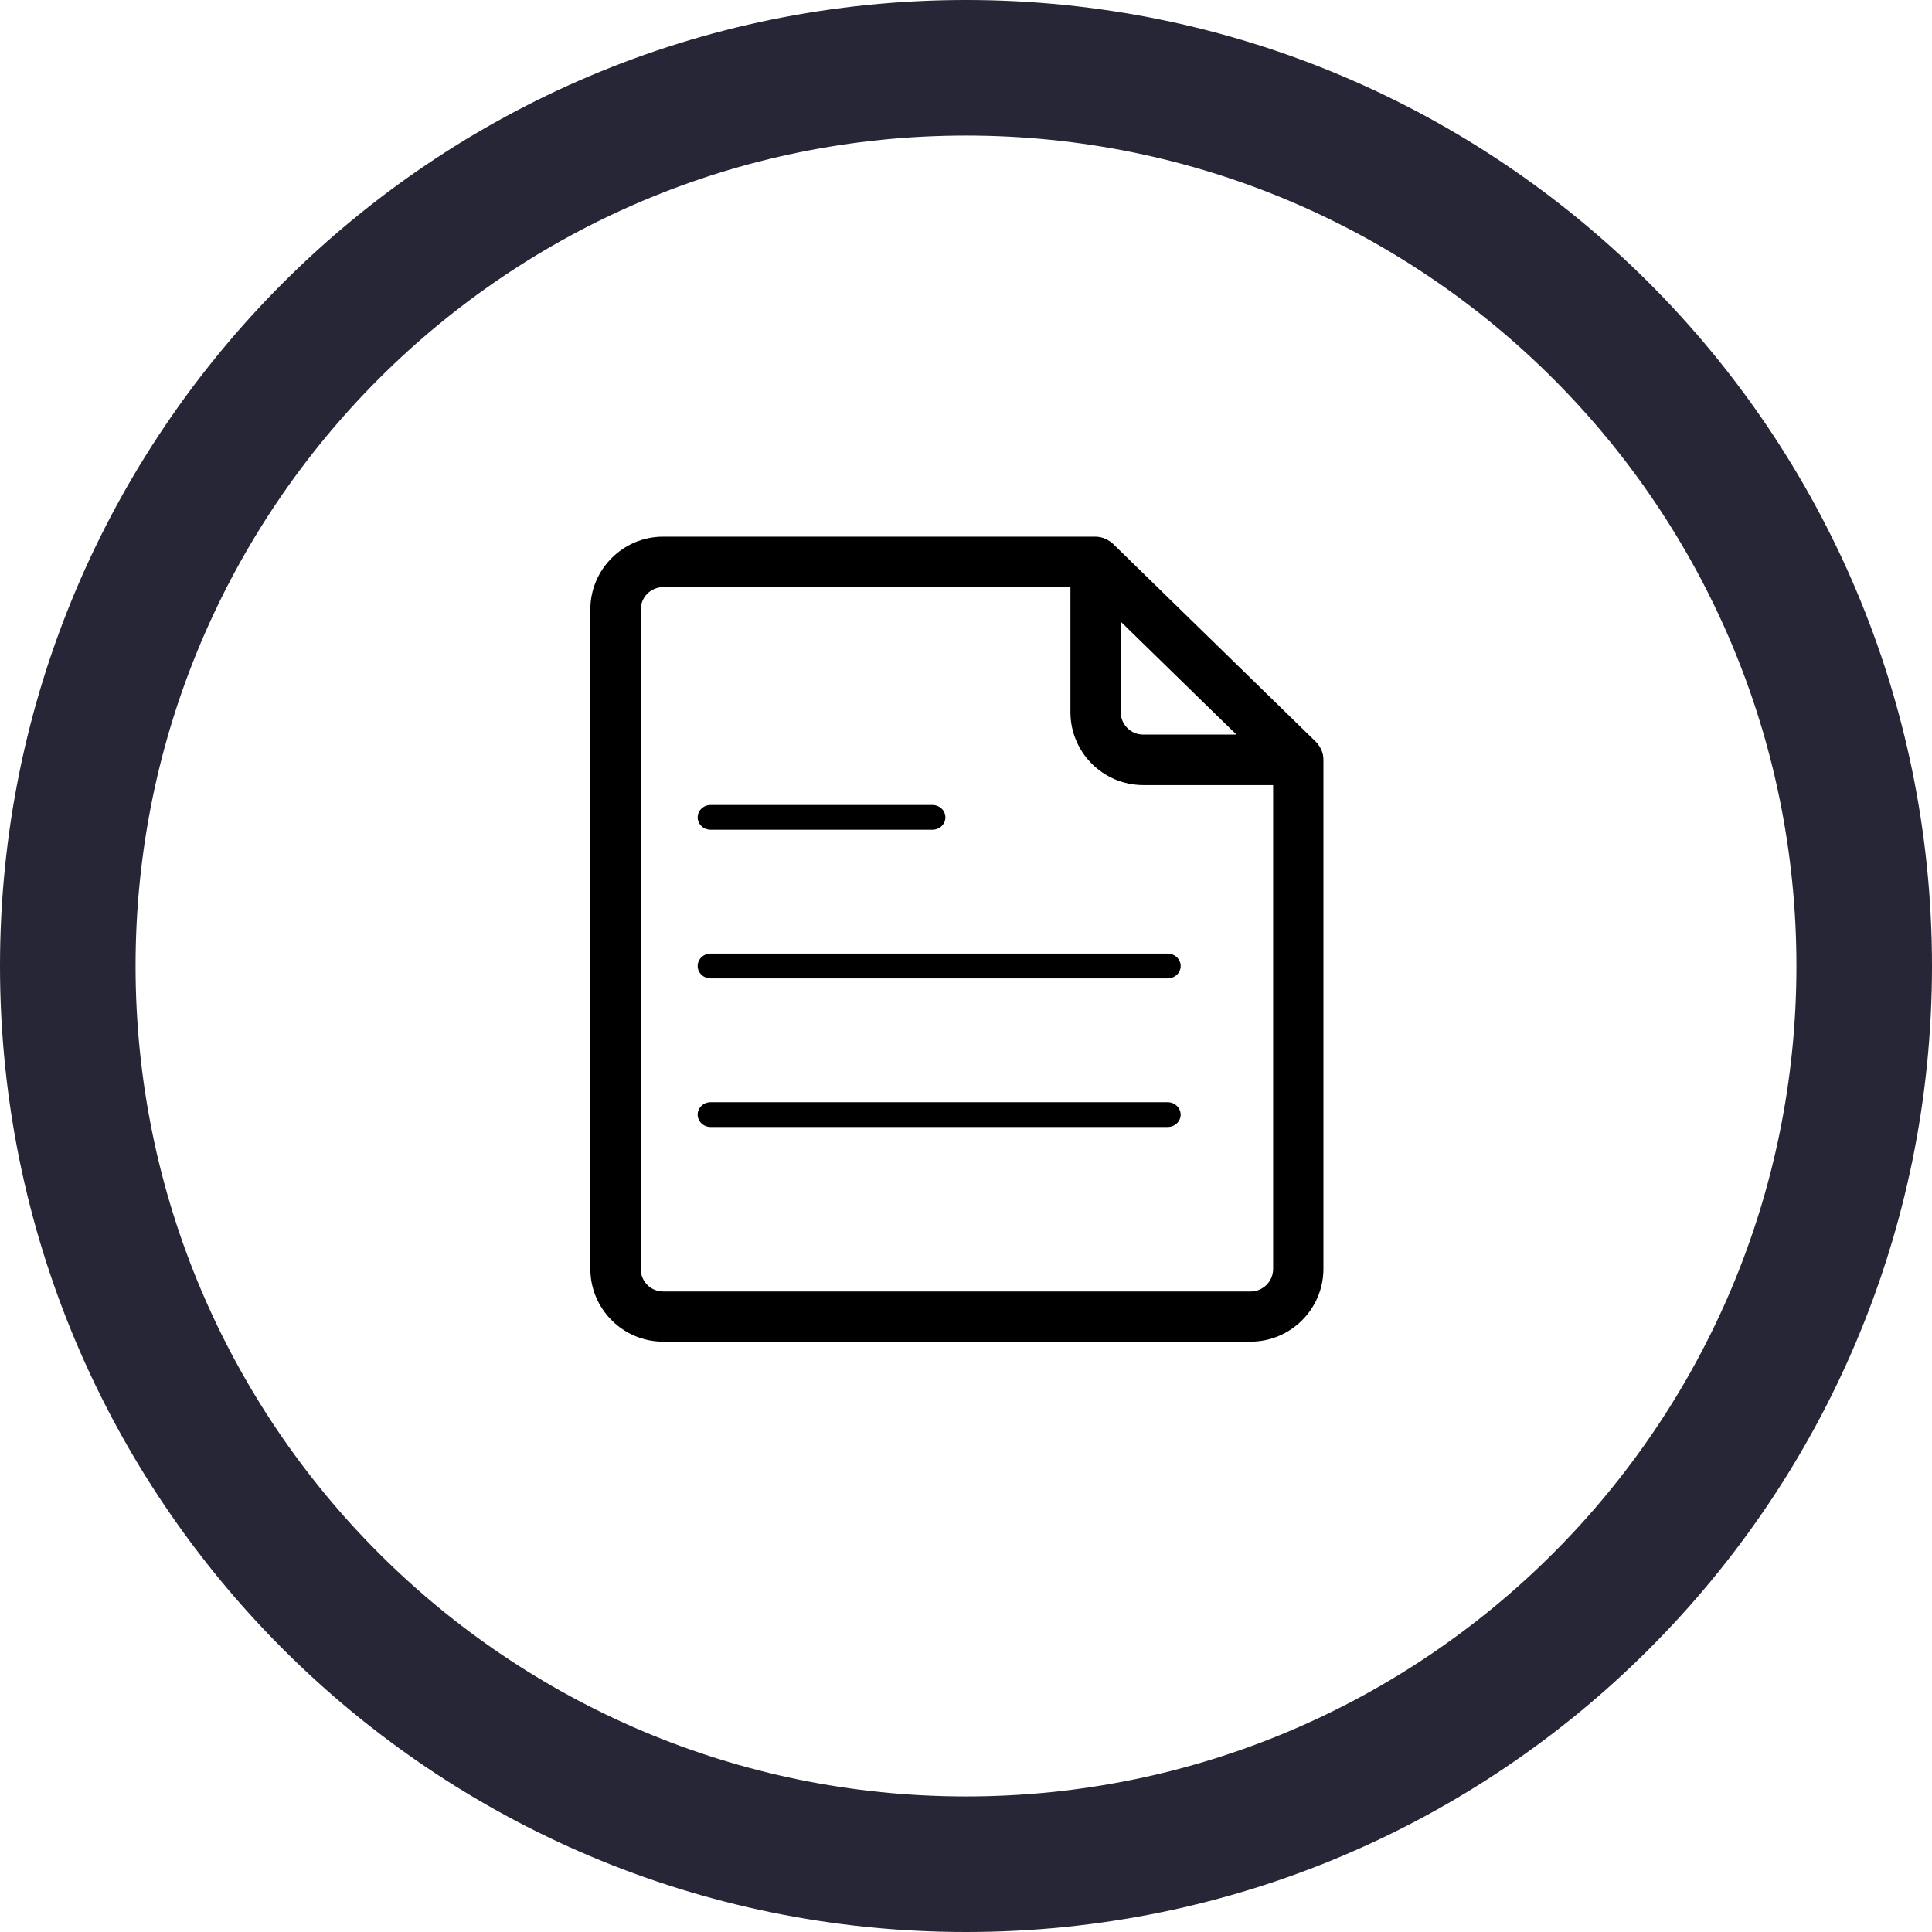 <svg xmlns="http://www.w3.org/2000/svg" fill="none" viewBox="0 0 36 36" height="36" width="36">
<g id="Group 66">
<path fill="#272636" d="M18 -6.10352e-05C8.059 -6.10352e-05 0 8.059 0 18C0 27.941 8.059 36 18 36C27.941 36 36 27.941 36 18C36 8.059 27.941 -6.10352e-05 18 -6.10352e-05ZM18 33.474C9.454 33.474 2.526 26.546 2.526 18C2.526 9.454 9.454 2.526 18 2.526C26.546 2.526 33.474 9.454 33.474 18C33.474 26.546 26.546 33.474 18 33.474Z" id="Vector"></path>
<g id="Group 73">
<path fill="black" d="M24.651 14.064C24.651 14.062 24.649 14.059 24.649 14.057C24.641 14.018 24.627 13.984 24.61 13.949C24.604 13.938 24.599 13.93 24.594 13.921C24.573 13.886 24.549 13.852 24.519 13.822L20.742 10.136C20.713 10.106 20.678 10.083 20.641 10.062C20.633 10.057 20.624 10.054 20.615 10.049C20.579 10.031 20.541 10.017 20.502 10.009H20.497C20.469 10.003 20.442 10 20.414 10H12.357C11.61 10 11 10.608 11 11.357V23.642C11 24.39 11.608 25 12.357 25H23.302C24.05 25 24.66 24.392 24.66 23.642V14.158C24.66 14.126 24.656 14.095 24.651 14.064ZM20.883 11.583L22.459 13.122L23.04 13.688H21.302C21.071 13.688 20.883 13.501 20.883 13.269V11.583ZM23.304 24.065H12.357C12.126 24.065 11.939 23.877 11.939 23.646V11.359C11.939 11.128 12.126 10.94 12.357 10.94H19.946V13.271C19.946 14.02 20.555 14.629 21.304 14.629H23.723V23.646C23.723 23.875 23.535 24.065 23.304 24.065Z" id="Vector_2"></path>
<path fill="black" d="M13.243 15.461H17.373C17.508 15.461 17.616 15.359 17.616 15.231C17.616 15.102 17.508 15 17.373 15H13.243C13.108 15 13 15.102 13 15.231C13 15.359 13.108 15.461 13.243 15.461ZM21.756 17.769H13.243C13.108 17.769 13 17.872 13 18C13 18.128 13.108 18.231 13.243 18.231H21.756C21.892 18.231 22 18.128 22 18C22 17.872 21.89 17.769 21.756 17.769ZM21.756 20.538H13.243C13.108 20.538 13 20.641 13 20.769C13 20.897 13.108 21 13.243 21H21.756C21.892 21 22 20.897 22 20.769C21.998 20.641 21.89 20.538 21.756 20.538Z" id="Vector_3"></path>
</g>
</g>
</svg>
